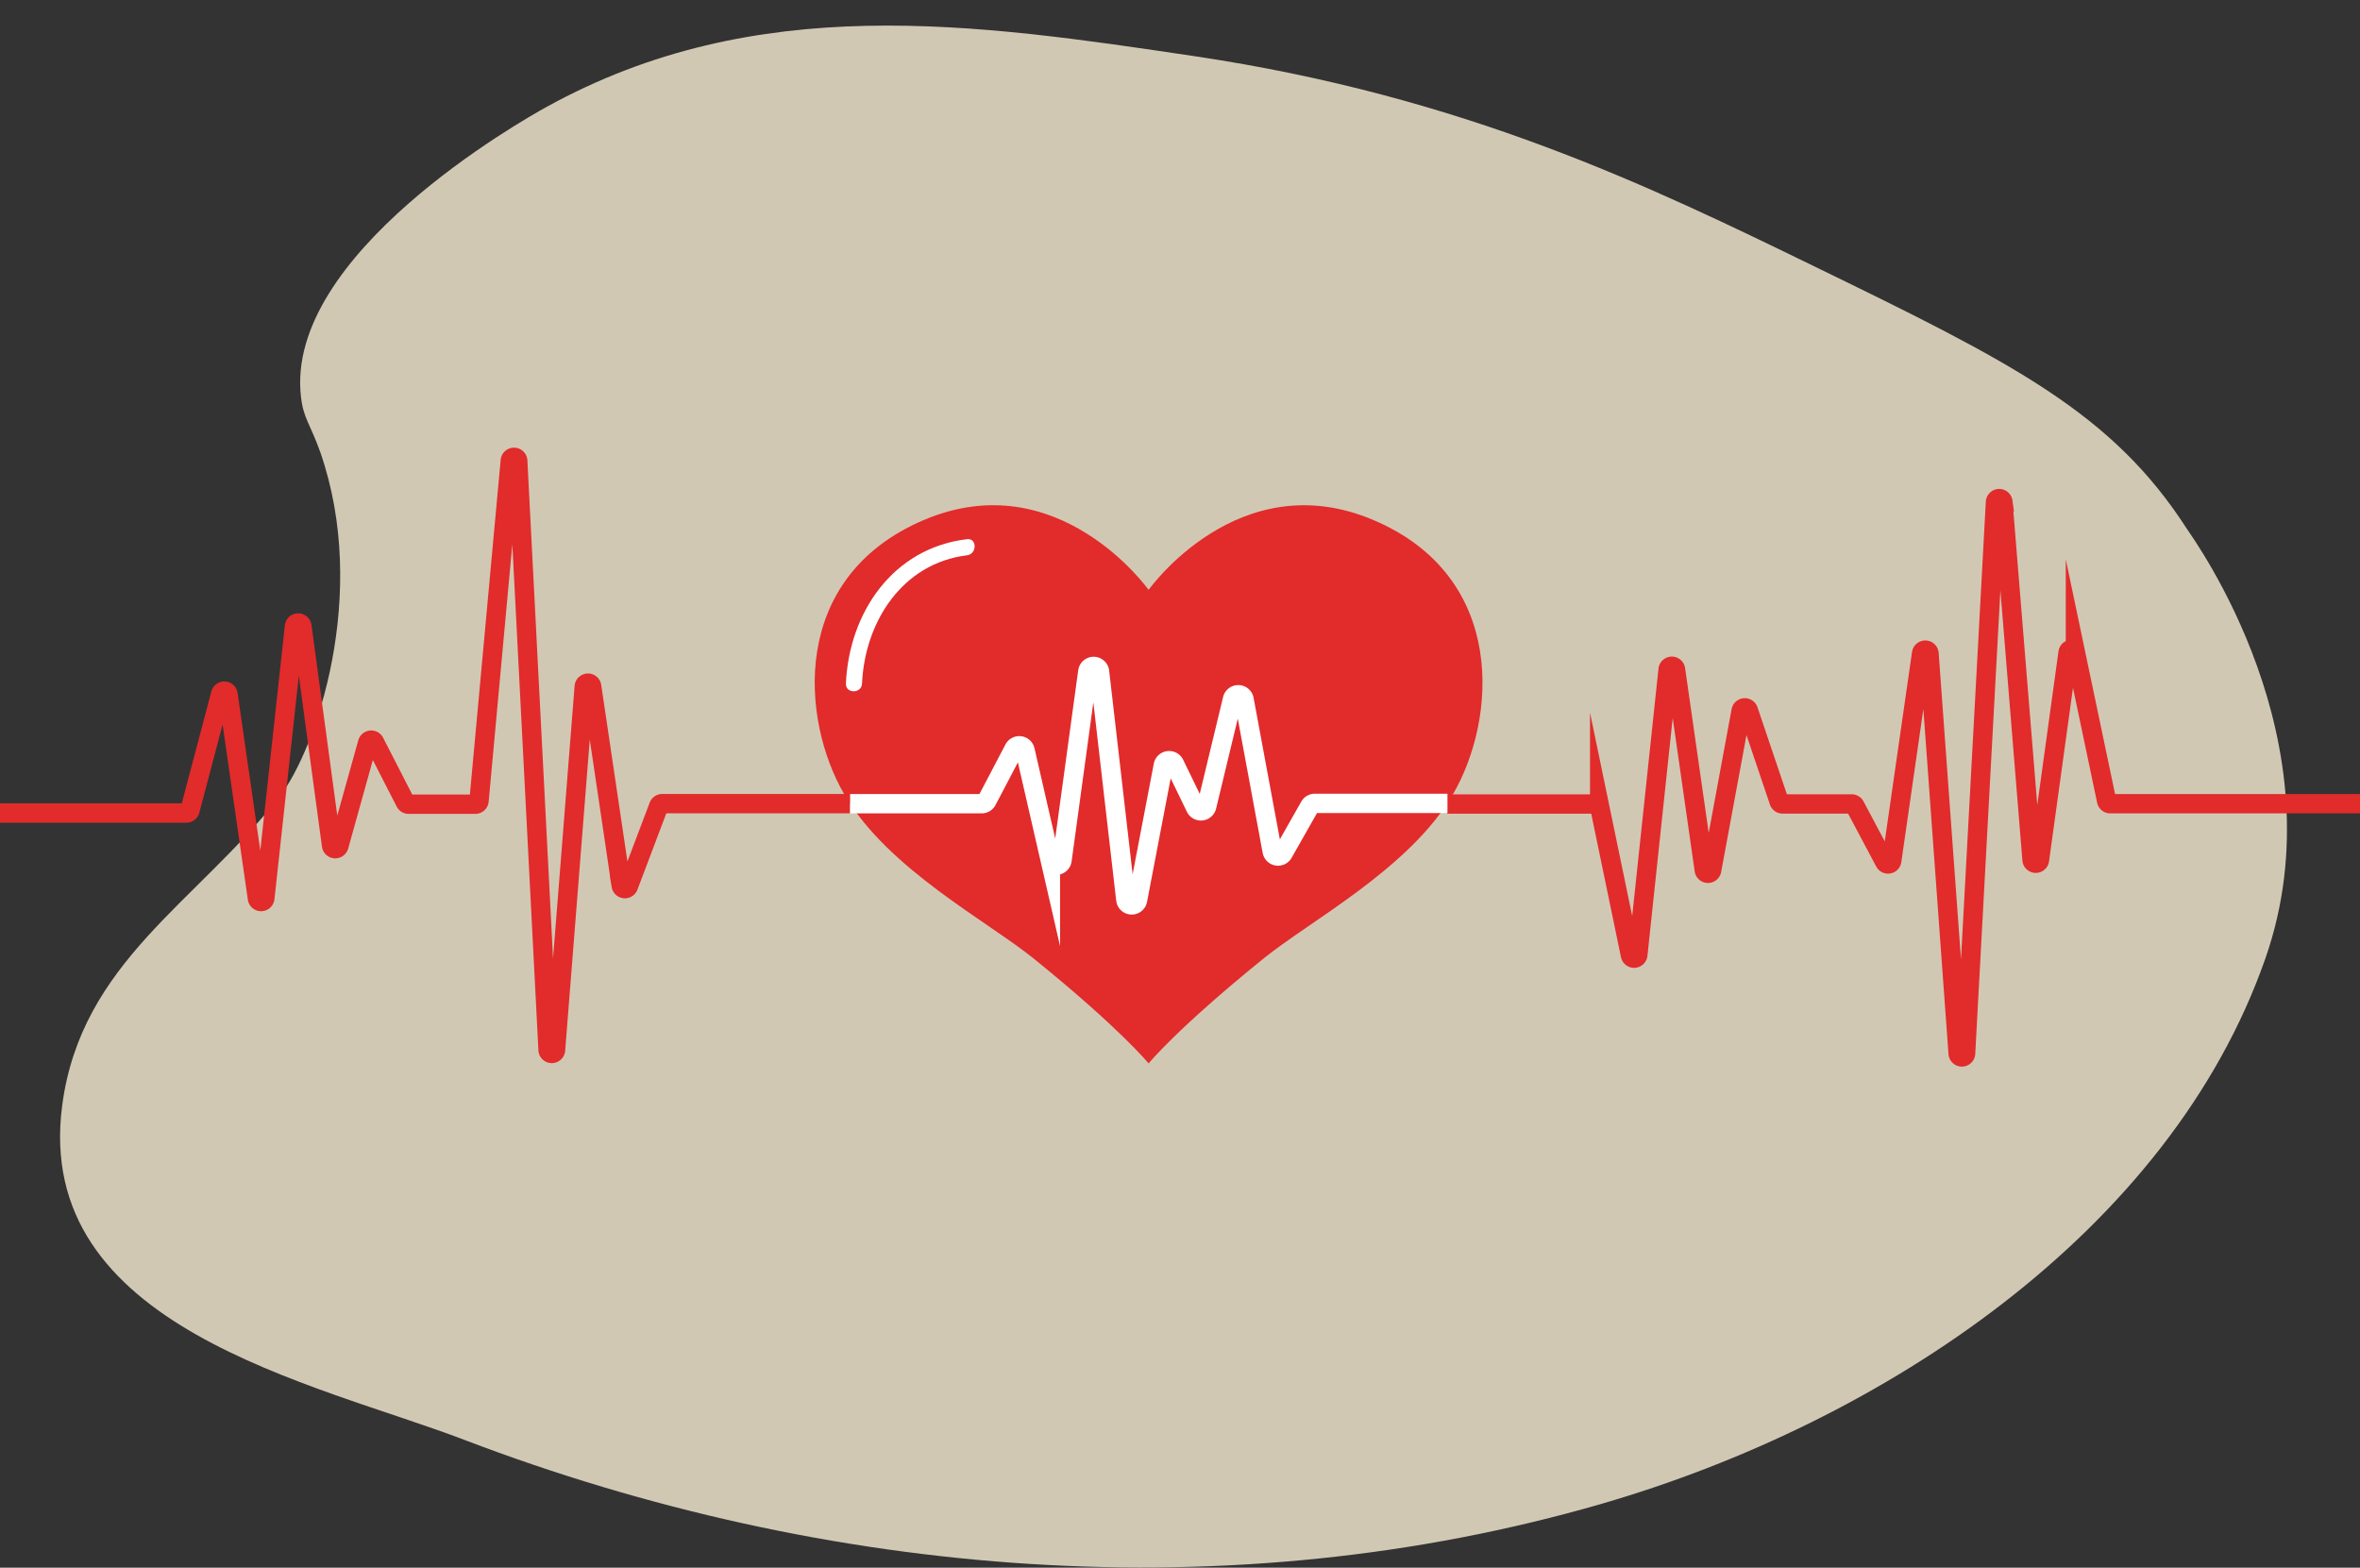 <svg id="Livello_1" data-name="Livello 1" xmlns="http://www.w3.org/2000/svg" viewBox="0 0 366 243.12"><rect x="0" y="0" width="366" height="243.12" fill="#333333" stroke="none"/><defs><style>.cls-1{fill:#f9edd4;opacity:0.8;}.cls-2,.cls-4{fill:none;stroke-miterlimit:10;stroke-width:3px;}.cls-2{stroke:#e22b2b;}.cls-3{fill:#e22b2b;}.cls-4{stroke:#fff;}.cls-5{fill:#fff;}</style></defs><title>cardiologia03</title><path class="cls-1" d="M339.14,82c-11.58-18-27.06-25.75-57.54-40.58-25.8-12.56-54.37-26.46-96.44-32.72-34-5.06-67.82-10.09-100.39,7.88-3.83,2.11-40.7,22.95-38.09,45,.4,3.38,1.4,4.07,3,8.57,7.65,22-.68,46.15-6.3,53.35C30.49,140,12.59,149.22,9.65,171.4c-4.58,34.52,39.12,43,62.47,51.94,56.23,21.44,118.94,26.49,176.28,9.87,43.68-12.67,88.1-42.18,102.92-84.55C363.09,115,340.2,83.62,339.14,82Z"/><path class="cls-2" d="M-38,126.09H28.9a.58.58,0,0,0,.56-.43l4.77-18.06a.58.58,0,0,1,1.13.07l4.56,31.64a.58.58,0,0,0,1.15,0l4.6-42.19a.58.58,0,0,1,1.15,0l4.6,34a.58.58,0,0,0,1.13.08l4.46-16a.58.58,0,0,1,1.07-.11l4.78,9.32a.58.58,0,0,0,.51.31H73.71a.58.58,0,0,0,.58-.53l4.85-52.76a.58.58,0,0,1,1.15,0L85,162.87a.58.58,0,0,0,1.15,0l4.46-56.42a.58.58,0,0,1,1.15,0l4.58,30.88a.58.58,0,0,0,1.11.12L102.16,125a.58.58,0,0,1,.54-.37h29.14"/><path class="cls-2" d="M394.27,124.64h-67a.58.58,0,0,1-.57-.46l-4.83-23a.58.58,0,0,0-1.14,0l-4.44,32.19a.58.58,0,0,1-1.15,0l-4.52-55.54a.58.58,0,0,0-1.15,0l-4.64,85.58a.58.58,0,0,1-1.15,0l-4.52-62.08a.58.58,0,0,0-1.15,0l-4.63,32.17a.58.58,0,0,1-1.08.19l-4.62-8.7a.58.58,0,0,0-.51-.31H276.46a.58.58,0,0,1-.55-.39l-4.77-14.12a.58.58,0,0,0-1.12.08l-4.57,24.71a.58.58,0,0,1-1.14,0l-4.46-31.13a.58.58,0,0,0-1.15,0L254,148.09a.58.58,0,0,1-1.14.06l-4.77-23a.58.58,0,0,0-.57-.46H224.42"/><path class="cls-3" d="M213,80.65c-20.89-8.87-34.87,10.83-34.87,10.83s-14-19.71-34.87-10.83-19.08,31-12.3,42.58,22.1,19.55,29.48,25.53c13.37,10.83,17.69,16.16,17.69,16.16s4.32-5.33,17.69-16.16c7.38-6,22.71-14,29.48-25.53S233.89,89.52,213,80.65Z"/><path class="cls-4" d="M131.84,124.64h20.41a.92.92,0,0,0,.81-.49l4.2-8a.92.92,0,0,1,1.71.22l3.93,17.12a.92.92,0,0,0,1.8-.08l4-29.27a.92.92,0,0,1,1.82,0l4.08,35.4a.92.92,0,0,0,1.81.07l4-20.9a.92.92,0,0,1,1.73-.23l3.28,6.76a.92.92,0,0,0,1.72-.19l4-16.6a.92.92,0,0,1,1.79,0l4.37,23.56a.92.92,0,0,0,1.7.29l4.11-7.24a.92.92,0,0,1,.8-.47h20.57"/><path class="cls-5" d="M133.69,106c.42-9.51,6.2-18.64,16.27-19.88,1.58-.19,1.6-2.7,0-2.5C138.46,85,131.68,95,131.19,106c-.07,1.61,2.43,1.61,2.5,0Z"/></svg>